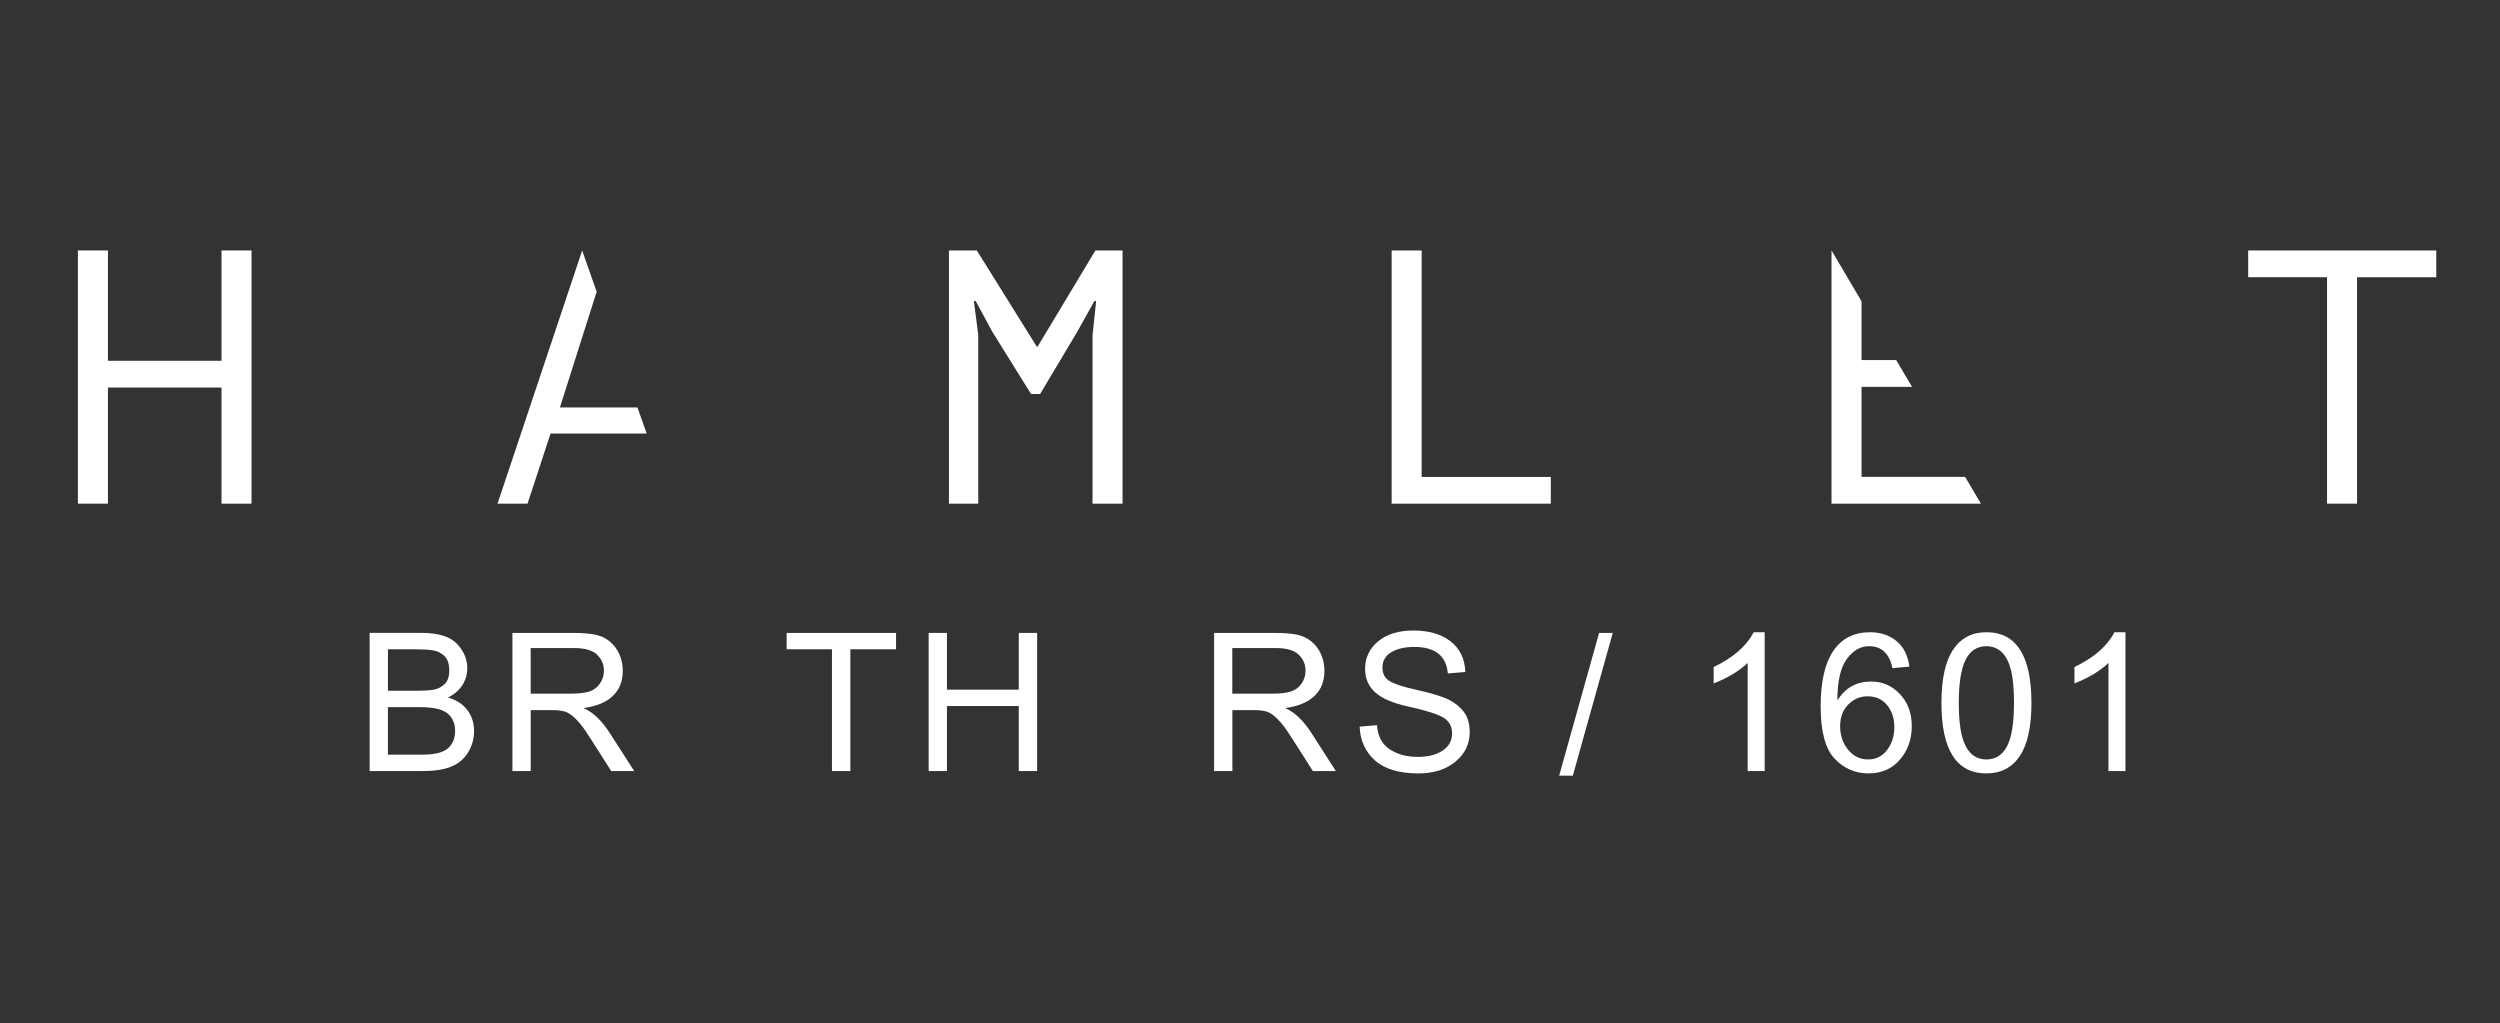 <?xml version="1.0" encoding="UTF-8"?> <svg xmlns="http://www.w3.org/2000/svg" xmlns:xlink="http://www.w3.org/1999/xlink" version="1.1" id="Layer_1" x="0px" y="0px" viewBox="0 0 1012.67 414.53" style="enable-background:new 0 0 1012.67 414.53;" xml:space="preserve"><rect x="0" y="0" width="1012.67" height="414.53" fill="#333333" stroke="none"/> <style type="text/css"> .st0{fill:#FFFFFF;} </style> <g> <g> <path class="st0" d="M89.73,156.98H43.72v47.03H31.56V101.45h12.16v44.69h46.01v-44.69h12.16v102.57H89.73V156.98z"></path> <path class="st0" d="M258.22,165.05h-31.41l14.88-46.88l-5.87-16.71l-34.29,102.57h12.15l9.34-28.43h38.91L258.22,165.05z"></path> <path class="st0" d="M442.55,135.88l1.47-13.92h-0.73l-7.03,12.6l-14.95,25.05h-3.66l-15.68-25.2l-6.74-12.45h-0.73l1.76,13.77 v68.28h-11.87V101.45h11.28l24.32,38.98h0.29l23.44-38.98h10.99v102.57h-12.16V135.88z"></path> <path class="st0" d="M575.87,193.18v-91.72h-12.16v102.57h64.47v-10.84H575.87z"></path> <path class="st0" d="M796.01,193.17h-41.95V156.7h20.44l-6.41-10.86h-14.03v-23.77l-12.17-20.62v102.57h60.53L796.01,193.17z"></path> <path class="st0" d="M910.67,101.45v10.84h31.94v91.72h12.16V112.3h32.09v-10.84H910.67z"></path> </g> <g> <path class="st0" d="M181.53,282.55c3.51,1.07,6.14,2.81,7.88,5.21c1.74,2.4,2.62,5.17,2.62,8.3c0,3.13-0.79,6.01-2.37,8.63 c-1.58,2.62-3.82,4.55-6.72,5.78c-2.9,1.23-6.83,1.85-11.79,1.85h-21.42v-55.96h21c6.79,0,11.58,1.48,14.37,4.43 c2.79,2.95,4.18,6.24,4.18,9.85c0,2.44-0.64,4.7-1.93,6.78C186.06,279.49,184.13,281.2,181.53,282.55z M157.14,279.8h12.14 c2.49,0,4.59-0.14,6.28-0.42c1.69-0.28,3.19-1.02,4.48-2.22c1.3-1.2,1.95-3.05,1.95-5.57c0-2.65-0.66-4.6-1.97-5.86 c-1.31-1.26-2.87-2.03-4.69-2.31c-1.82-0.28-4.16-0.42-7.01-0.42h-11.18V279.8z M157.14,305.68h13.93c4.99,0,8.45-0.85,10.38-2.56 c1.93-1.7,2.9-4.06,2.9-7.06c0-3.03-1.03-5.39-3.09-7.08c-2.06-1.69-5.78-2.54-11.15-2.54h-12.98V305.68z"></path> <path class="st0" d="M256.89,312.33h-9.31c-5.57-8.8-9.03-14.21-10.38-16.22c-1.35-2.01-2.77-3.73-4.26-5.17 c-1.49-1.44-2.89-2.35-4.2-2.73c-1.31-0.38-3.05-0.57-5.21-0.57h-8.55v24.7h-7.41v-55.96h24.78c3.38,0,6.22,0.22,8.51,0.65 c2.29,0.43,4.3,1.34,6.03,2.73c1.73,1.39,3.06,3.14,3.99,5.25c0.93,2.11,1.39,4.34,1.39,6.68c0,4.23-1.33,7.62-4.01,10.19 c-2.67,2.57-6.57,4.2-11.68,4.89v0.15c3.74,1.66,7.25,5.05,10.54,10.19L256.89,312.33z M214.98,280.99h15.88 c3.21,0,5.75-0.27,7.61-0.82c1.87-0.55,3.37-1.61,4.48-3.19c1.12-1.58,1.68-3.35,1.68-5.31c0-2.54-0.93-4.71-2.79-6.49 c-1.86-1.78-4.92-2.67-9.2-2.67h-17.68V280.99z"></path> <path class="st0" d="M362.96,263.01h-18.51v49.32H337v-49.32h-18.36v-6.64h44.32V263.01z"></path> <path class="st0" d="M420.11,312.33h-7.44v-26.34h-29.09v26.34h-7.41v-55.96h7.41v22.98h29.09v-22.98h7.44V312.33z"></path> <path class="st0" d="M541.11,312.33h-9.31c-5.57-8.8-9.03-14.21-10.38-16.22c-1.35-2.01-2.77-3.73-4.26-5.17 c-1.49-1.44-2.89-2.35-4.2-2.73c-1.31-0.38-3.05-0.57-5.21-0.57h-8.55v24.7h-7.41v-55.96h24.78c3.38,0,6.22,0.22,8.51,0.65 c2.29,0.43,4.3,1.34,6.03,2.73c1.73,1.39,3.06,3.14,3.99,5.25c0.93,2.11,1.39,4.34,1.39,6.68c0,4.23-1.33,7.62-4.01,10.19 c-2.67,2.57-6.57,4.2-11.68,4.89v0.15c3.74,1.66,7.25,5.05,10.54,10.19L541.11,312.33z M499.19,280.99h15.88 c3.21,0,5.75-0.27,7.61-0.82c1.87-0.55,3.37-1.61,4.48-3.19c1.12-1.58,1.68-3.35,1.68-5.31c0-2.54-0.93-4.71-2.79-6.49 c-1.86-1.78-4.92-2.67-9.2-2.67h-17.68V280.99z"></path> <path class="st0" d="M586.47,272.78c-0.31-3.56-1.59-6.24-3.86-8.04c-2.26-1.79-5.51-2.69-9.73-2.69c-3.82,0-6.92,0.71-9.31,2.14 c-2.39,1.42-3.59,3.5-3.59,6.22c0,2.42,0.92,4.22,2.77,5.4c1.84,1.18,5.37,2.36,10.59,3.53c4.63,1.02,8.41,2.06,11.34,3.13 c2.93,1.07,5.43,2.73,7.52,4.98c2.09,2.25,3.13,5.27,3.13,9.07c0,4.81-1.92,8.81-5.75,11.99c-3.83,3.18-8.82,4.77-14.98,4.77 c-7.87,0-13.75-1.76-17.66-5.27c-3.91-3.51-5.97-8.07-6.2-13.66l7.02-0.61c0.33,4.48,2.06,7.74,5.19,9.79 c3.13,2.05,6.91,3.07,11.34,3.07c4.15,0,7.5-0.85,10.06-2.56c2.56-1.7,3.84-4.02,3.84-6.95c0-3.05-1.34-5.28-4.01-6.68 c-2.67-1.4-7.16-2.78-13.46-4.14c-6.3-1.36-10.83-3.28-13.61-5.75c-2.77-2.47-4.16-5.67-4.16-9.62c0-4.48,1.76-8.18,5.27-11.11 c3.51-2.93,8.3-4.39,14.35-4.39c6.21,0,11.2,1.46,14.98,4.37c3.78,2.92,5.78,7.06,6.01,12.43L586.47,272.78z"></path> <path class="st0" d="M653.28,256.37L637.1,314.2h-5.54l16.19-57.83H653.28z"></path> <path class="st0" d="M714.8,312.33h-6.87v-43.78c-3.44,3.26-8.03,6.02-13.78,8.28v-6.64c7.92-3.79,13.31-8.49,16.19-14.08h4.47 V312.33z"></path> <path class="st0" d="M744.43,283.47c3.15-4.94,7.65-7.41,13.48-7.41c4.58,0,8.47,1.69,11.68,5.08c3.21,3.39,4.81,7.71,4.81,12.98 c0,5.32-1.6,9.84-4.79,13.57s-7.44,5.59-12.73,5.59c-5.37,0-9.94-1.98-13.72-5.95c-3.78-3.97-5.67-11.03-5.67-21.19 c0-9.98,1.71-17.48,5.13-22.5c3.42-5.03,8.38-7.54,14.87-7.54c4.2,0,7.75,1.17,10.65,3.51s4.67,5.82,5.3,10.42l-6.87,0.61 c-1.25-5.93-4.4-8.89-9.47-8.89c-3.51,0-6.53,1.74-9.05,5.23c-2.52,3.49-3.78,8.98-3.78,16.49H744.43z M756.72,307.63 c3.15,0,5.71-1.27,7.67-3.82c1.96-2.55,2.94-5.63,2.94-9.24c0-3.61-0.98-6.6-2.94-8.97c-1.96-2.37-4.59-3.55-7.9-3.55 c-3.03,0-5.64,1.11-7.83,3.34c-2.19,2.23-3.28,5.16-3.28,8.8c0,3.71,1.07,6.88,3.22,9.5 C750.76,306.32,753.46,307.63,756.72,307.63z"></path> <path class="st0" d="M804.63,256.1c12.16,0,18.24,9.54,18.24,28.63c0,9.64-1.57,16.81-4.71,21.51c-3.14,4.69-7.65,7.04-13.53,7.04 c-12.14,0-18.21-9.52-18.21-28.55c0-9.65,1.57-16.83,4.71-21.55S798.78,256.1,804.63,256.1z M804.63,307.63 c3.69,0,6.47-1.79,8.36-5.36c1.88-3.58,2.82-9.42,2.82-17.54c0-5.65-0.41-10.1-1.24-13.34c-0.83-3.24-2.07-5.66-3.74-7.25 c-1.67-1.59-3.76-2.38-6.28-2.38c-3.69,0-6.46,1.82-8.32,5.46c-1.86,3.64-2.79,9.48-2.79,17.52c0,5.57,0.42,9.99,1.26,13.24 c0.84,3.26,2.09,5.68,3.74,7.27C800.1,306.84,802.16,307.63,804.63,307.63z"></path> <path class="st0" d="M860.94,312.33h-6.87v-43.78c-3.44,3.26-8.03,6.02-13.78,8.28v-6.64c7.92-3.79,13.31-8.49,16.19-14.08h4.47 V312.33z"></path> </g> </g> </svg> 